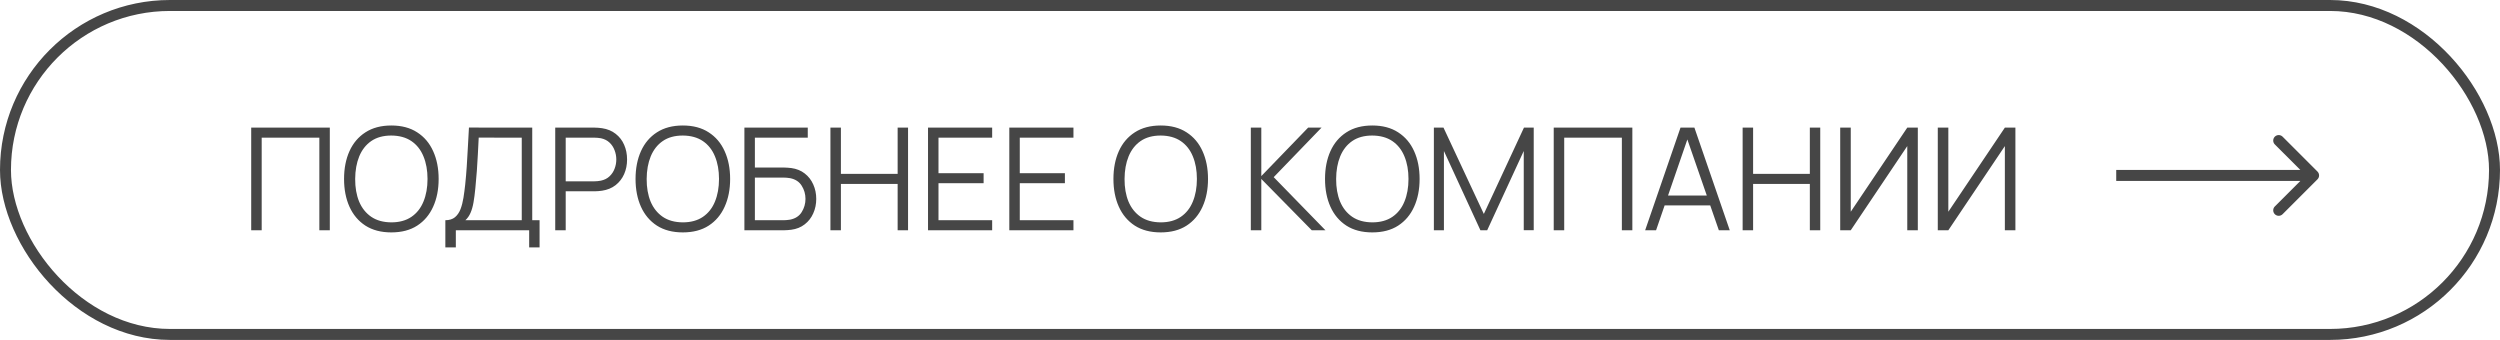 <?xml version="1.0" encoding="UTF-8"?> <svg xmlns="http://www.w3.org/2000/svg" width="228" height="31" viewBox="0 0 228 31" fill="none"> <path d="M22.91 21V11.64H30.079V21H29.124V12.556H23.866V21H22.91ZM35.688 21.195C34.756 21.195 33.97 20.989 33.328 20.578C32.687 20.162 32.202 19.587 31.872 18.855C31.543 18.123 31.378 17.278 31.378 16.32C31.378 15.362 31.543 14.517 31.872 13.785C32.202 13.053 32.687 12.481 33.328 12.069C33.97 11.653 34.756 11.445 35.688 11.445C36.624 11.445 37.41 11.653 38.047 12.069C38.689 12.481 39.174 13.053 39.503 13.785C39.837 14.517 40.004 15.362 40.004 16.32C40.004 17.278 39.837 18.123 39.503 18.855C39.174 19.587 38.689 20.162 38.047 20.578C37.41 20.989 36.624 21.195 35.688 21.195ZM35.688 20.279C36.42 20.279 37.031 20.112 37.521 19.778C38.01 19.444 38.377 18.981 38.619 18.387C38.866 17.789 38.99 17.1 38.99 16.32C38.99 15.54 38.866 14.853 38.619 14.259C38.377 13.666 38.01 13.202 37.521 12.868C37.031 12.535 36.42 12.366 35.688 12.361C34.955 12.361 34.347 12.528 33.861 12.862C33.376 13.196 33.01 13.662 32.763 14.259C32.52 14.853 32.397 15.54 32.392 16.32C32.388 17.1 32.507 17.787 32.75 18.381C32.997 18.97 33.365 19.433 33.855 19.771C34.344 20.105 34.955 20.274 35.688 20.279ZM40.616 22.56V20.084C40.98 20.084 41.273 19.992 41.494 19.811C41.715 19.624 41.884 19.377 42.001 19.07C42.118 18.762 42.206 18.417 42.267 18.036C42.328 17.65 42.38 17.26 42.423 16.866C42.484 16.29 42.531 15.733 42.566 15.195C42.605 14.658 42.638 14.101 42.664 13.525C42.694 12.949 42.729 12.318 42.768 11.633L48.54 11.64V20.084H49.209V22.56H48.26V21H41.572V22.56H40.616ZM42.443 20.084H47.584V12.556L43.658 12.55C43.632 13.079 43.606 13.59 43.58 14.084C43.554 14.578 43.524 15.076 43.489 15.579C43.454 16.082 43.409 16.606 43.353 17.152C43.305 17.65 43.249 18.086 43.184 18.459C43.119 18.831 43.028 19.15 42.911 19.414C42.798 19.678 42.642 19.901 42.443 20.084ZM50.637 21V11.64H54.251C54.342 11.64 54.443 11.644 54.556 11.653C54.673 11.657 54.79 11.67 54.907 11.692C55.397 11.766 55.811 11.937 56.149 12.206C56.491 12.47 56.749 12.803 56.922 13.207C57.1 13.61 57.189 14.056 57.189 14.546C57.189 15.031 57.1 15.475 56.922 15.878C56.744 16.281 56.484 16.617 56.142 16.886C55.804 17.15 55.392 17.319 54.907 17.392C54.79 17.41 54.673 17.423 54.556 17.431C54.443 17.44 54.342 17.445 54.251 17.445H51.592V21H50.637ZM51.592 16.535H54.225C54.303 16.535 54.394 16.53 54.498 16.521C54.602 16.513 54.703 16.498 54.803 16.476C55.124 16.407 55.386 16.274 55.59 16.079C55.798 15.884 55.951 15.653 56.051 15.384C56.155 15.115 56.207 14.836 56.207 14.546C56.207 14.255 56.155 13.976 56.051 13.707C55.951 13.434 55.798 13.2 55.59 13.005C55.386 12.81 55.124 12.678 54.803 12.608C54.703 12.587 54.602 12.574 54.498 12.569C54.394 12.561 54.303 12.556 54.225 12.556H51.592V16.535ZM62.272 21.195C61.34 21.195 60.554 20.989 59.912 20.578C59.271 20.162 58.786 19.587 58.456 18.855C58.127 18.123 57.962 17.278 57.962 16.32C57.962 15.362 58.127 14.517 58.456 13.785C58.786 13.053 59.271 12.481 59.912 12.069C60.554 11.653 61.34 11.445 62.272 11.445C63.208 11.445 63.994 11.653 64.631 12.069C65.273 12.481 65.758 13.053 66.087 13.785C66.421 14.517 66.588 15.362 66.588 16.32C66.588 17.278 66.421 18.123 66.087 18.855C65.758 19.587 65.273 20.162 64.631 20.578C63.994 20.989 63.208 21.195 62.272 21.195ZM62.272 20.279C63.004 20.279 63.615 20.112 64.105 19.778C64.594 19.444 64.961 18.981 65.203 18.387C65.45 17.789 65.574 17.1 65.574 16.32C65.574 15.54 65.45 14.853 65.203 14.259C64.961 13.666 64.594 13.202 64.105 12.868C63.615 12.535 63.004 12.366 62.272 12.361C61.539 12.361 60.931 12.528 60.445 12.862C59.96 13.196 59.594 13.662 59.347 14.259C59.104 14.853 58.981 15.54 58.976 16.32C58.972 17.1 59.091 17.787 59.334 18.381C59.581 18.97 59.949 19.433 60.439 19.771C60.928 20.105 61.539 20.274 62.272 20.279ZM67.889 21V11.64H73.668V12.556H68.845V15.28H71.504C71.594 15.28 71.696 15.284 71.809 15.293C71.926 15.297 72.043 15.308 72.16 15.325C72.641 15.39 73.05 15.555 73.388 15.819C73.731 16.084 73.991 16.418 74.168 16.82C74.35 17.224 74.442 17.663 74.442 18.14C74.442 18.617 74.35 19.056 74.168 19.459C73.991 19.863 73.731 20.196 73.388 20.46C73.05 20.725 72.641 20.89 72.16 20.954C72.043 20.968 71.926 20.978 71.809 20.987C71.696 20.996 71.594 21 71.504 21H67.889ZM68.845 20.084H71.478C71.555 20.084 71.647 20.079 71.751 20.07C71.855 20.062 71.956 20.049 72.056 20.032C72.537 19.936 72.89 19.706 73.115 19.343C73.345 18.974 73.46 18.573 73.46 18.14C73.46 17.702 73.345 17.302 73.115 16.938C72.89 16.573 72.537 16.344 72.056 16.248C71.956 16.227 71.855 16.214 71.751 16.209C71.647 16.201 71.555 16.197 71.478 16.197H68.845V20.084ZM75.735 21V11.64H76.691V15.858H81.865V11.64H82.814V21H81.865V16.775H76.691V21H75.735ZM84.635 21V11.64H90.485V12.556H85.59V15.793H89.705V16.71H85.59V20.084H90.485V21H84.635ZM92.049 21V11.64H97.899V12.556H93.004V15.793H97.119V16.71H93.004V20.084H97.899V21H92.049ZM105.855 21.195C104.923 21.195 104.137 20.989 103.495 20.578C102.854 20.162 102.369 19.587 102.039 18.855C101.71 18.123 101.545 17.278 101.545 16.32C101.545 15.362 101.71 14.517 102.039 13.785C102.369 13.053 102.854 12.481 103.495 12.069C104.137 11.653 104.923 11.445 105.855 11.445C106.791 11.445 107.577 11.653 108.214 12.069C108.856 12.481 109.341 13.053 109.67 13.785C110.004 14.517 110.171 15.362 110.171 16.32C110.171 17.278 110.004 18.123 109.67 18.855C109.341 19.587 108.856 20.162 108.214 20.578C107.577 20.989 106.791 21.195 105.855 21.195ZM105.855 20.279C106.587 20.279 107.198 20.112 107.688 19.778C108.177 19.444 108.544 18.981 108.786 18.387C109.033 17.789 109.157 17.1 109.157 16.32C109.157 15.54 109.033 14.853 108.786 14.259C108.544 13.666 108.177 13.202 107.688 12.868C107.198 12.535 106.587 12.366 105.855 12.361C105.122 12.361 104.514 12.528 104.028 12.862C103.543 13.196 103.177 13.662 102.93 14.259C102.687 14.853 102.564 15.54 102.559 16.32C102.555 17.1 102.674 17.787 102.917 18.381C103.164 18.97 103.532 19.433 104.022 19.771C104.511 20.105 105.122 20.274 105.855 20.279ZM114.075 21V11.64H115.031V16.06L119.301 11.64H120.523L116.162 16.157L120.881 21H119.633L115.031 16.32V21H114.075ZM125.152 21.195C124.22 21.195 123.433 20.989 122.792 20.578C122.151 20.162 121.665 19.587 121.336 18.855C121.007 18.123 120.842 17.278 120.842 16.32C120.842 15.362 121.007 14.517 121.336 13.785C121.665 13.053 122.151 12.481 122.792 12.069C123.433 11.653 124.22 11.445 125.152 11.445C126.088 11.445 126.874 11.653 127.511 12.069C128.152 12.481 128.638 13.053 128.967 13.785C129.301 14.517 129.468 15.362 129.468 16.32C129.468 17.278 129.301 18.123 128.967 18.855C128.638 19.587 128.152 20.162 127.511 20.578C126.874 20.989 126.088 21.195 125.152 21.195ZM125.152 20.279C125.884 20.279 126.495 20.112 126.985 19.778C127.474 19.444 127.84 18.981 128.083 18.387C128.33 17.789 128.454 17.1 128.454 16.32C128.454 15.54 128.33 14.853 128.083 14.259C127.84 13.666 127.474 13.202 126.985 12.868C126.495 12.535 125.884 12.366 125.152 12.361C124.419 12.361 123.81 12.528 123.325 12.862C122.84 13.196 122.474 13.662 122.227 14.259C121.984 14.853 121.86 15.54 121.856 16.32C121.852 17.1 121.971 17.787 122.214 18.381C122.461 18.97 122.829 19.433 123.319 19.771C123.808 20.105 124.419 20.274 125.152 20.279ZM130.769 21V11.64H131.647L135.326 19.512L138.985 11.64H139.876V20.994H138.966V13.772L135.631 21H135.014L131.686 13.772V21H130.769ZM141.7 21V11.64H148.87V21H147.914V12.556H142.656V21H141.7ZM150.038 21L153.262 11.64H154.53L157.754 21H156.759L153.698 12.173H154.075L151.033 21H150.038ZM151.475 18.732V17.834H156.311V18.732H151.475ZM158.928 21V11.64H159.883V15.858H165.057V11.64H166.006V21H165.057V16.775H159.883V21H158.928ZM174.905 21H173.943V13.323L168.789 21H167.827V11.64H168.789V19.31L173.943 11.64H174.905V21ZM183.805 21H182.843V13.323L177.688 21H176.726V11.64H177.688V19.31L182.843 11.64H183.805V21Z" fill="#464646"></path> <rect x="0.5" y="0.5" width="227" height="30" rx="15" stroke="#464646"></rect> <path d="M211.354 16.354C211.549 16.158 211.549 15.842 211.354 15.646L208.172 12.464C207.976 12.269 207.66 12.269 207.464 12.464C207.269 12.66 207.269 12.976 207.464 13.172L210.293 16L207.464 18.828C207.269 19.024 207.269 19.34 207.464 19.535C207.66 19.731 207.976 19.731 208.172 19.535L211.354 16.354ZM193 16.5L211 16.5L211 15.5L193 15.5L193 16.5Z" fill="#464646"></path> </svg> 
